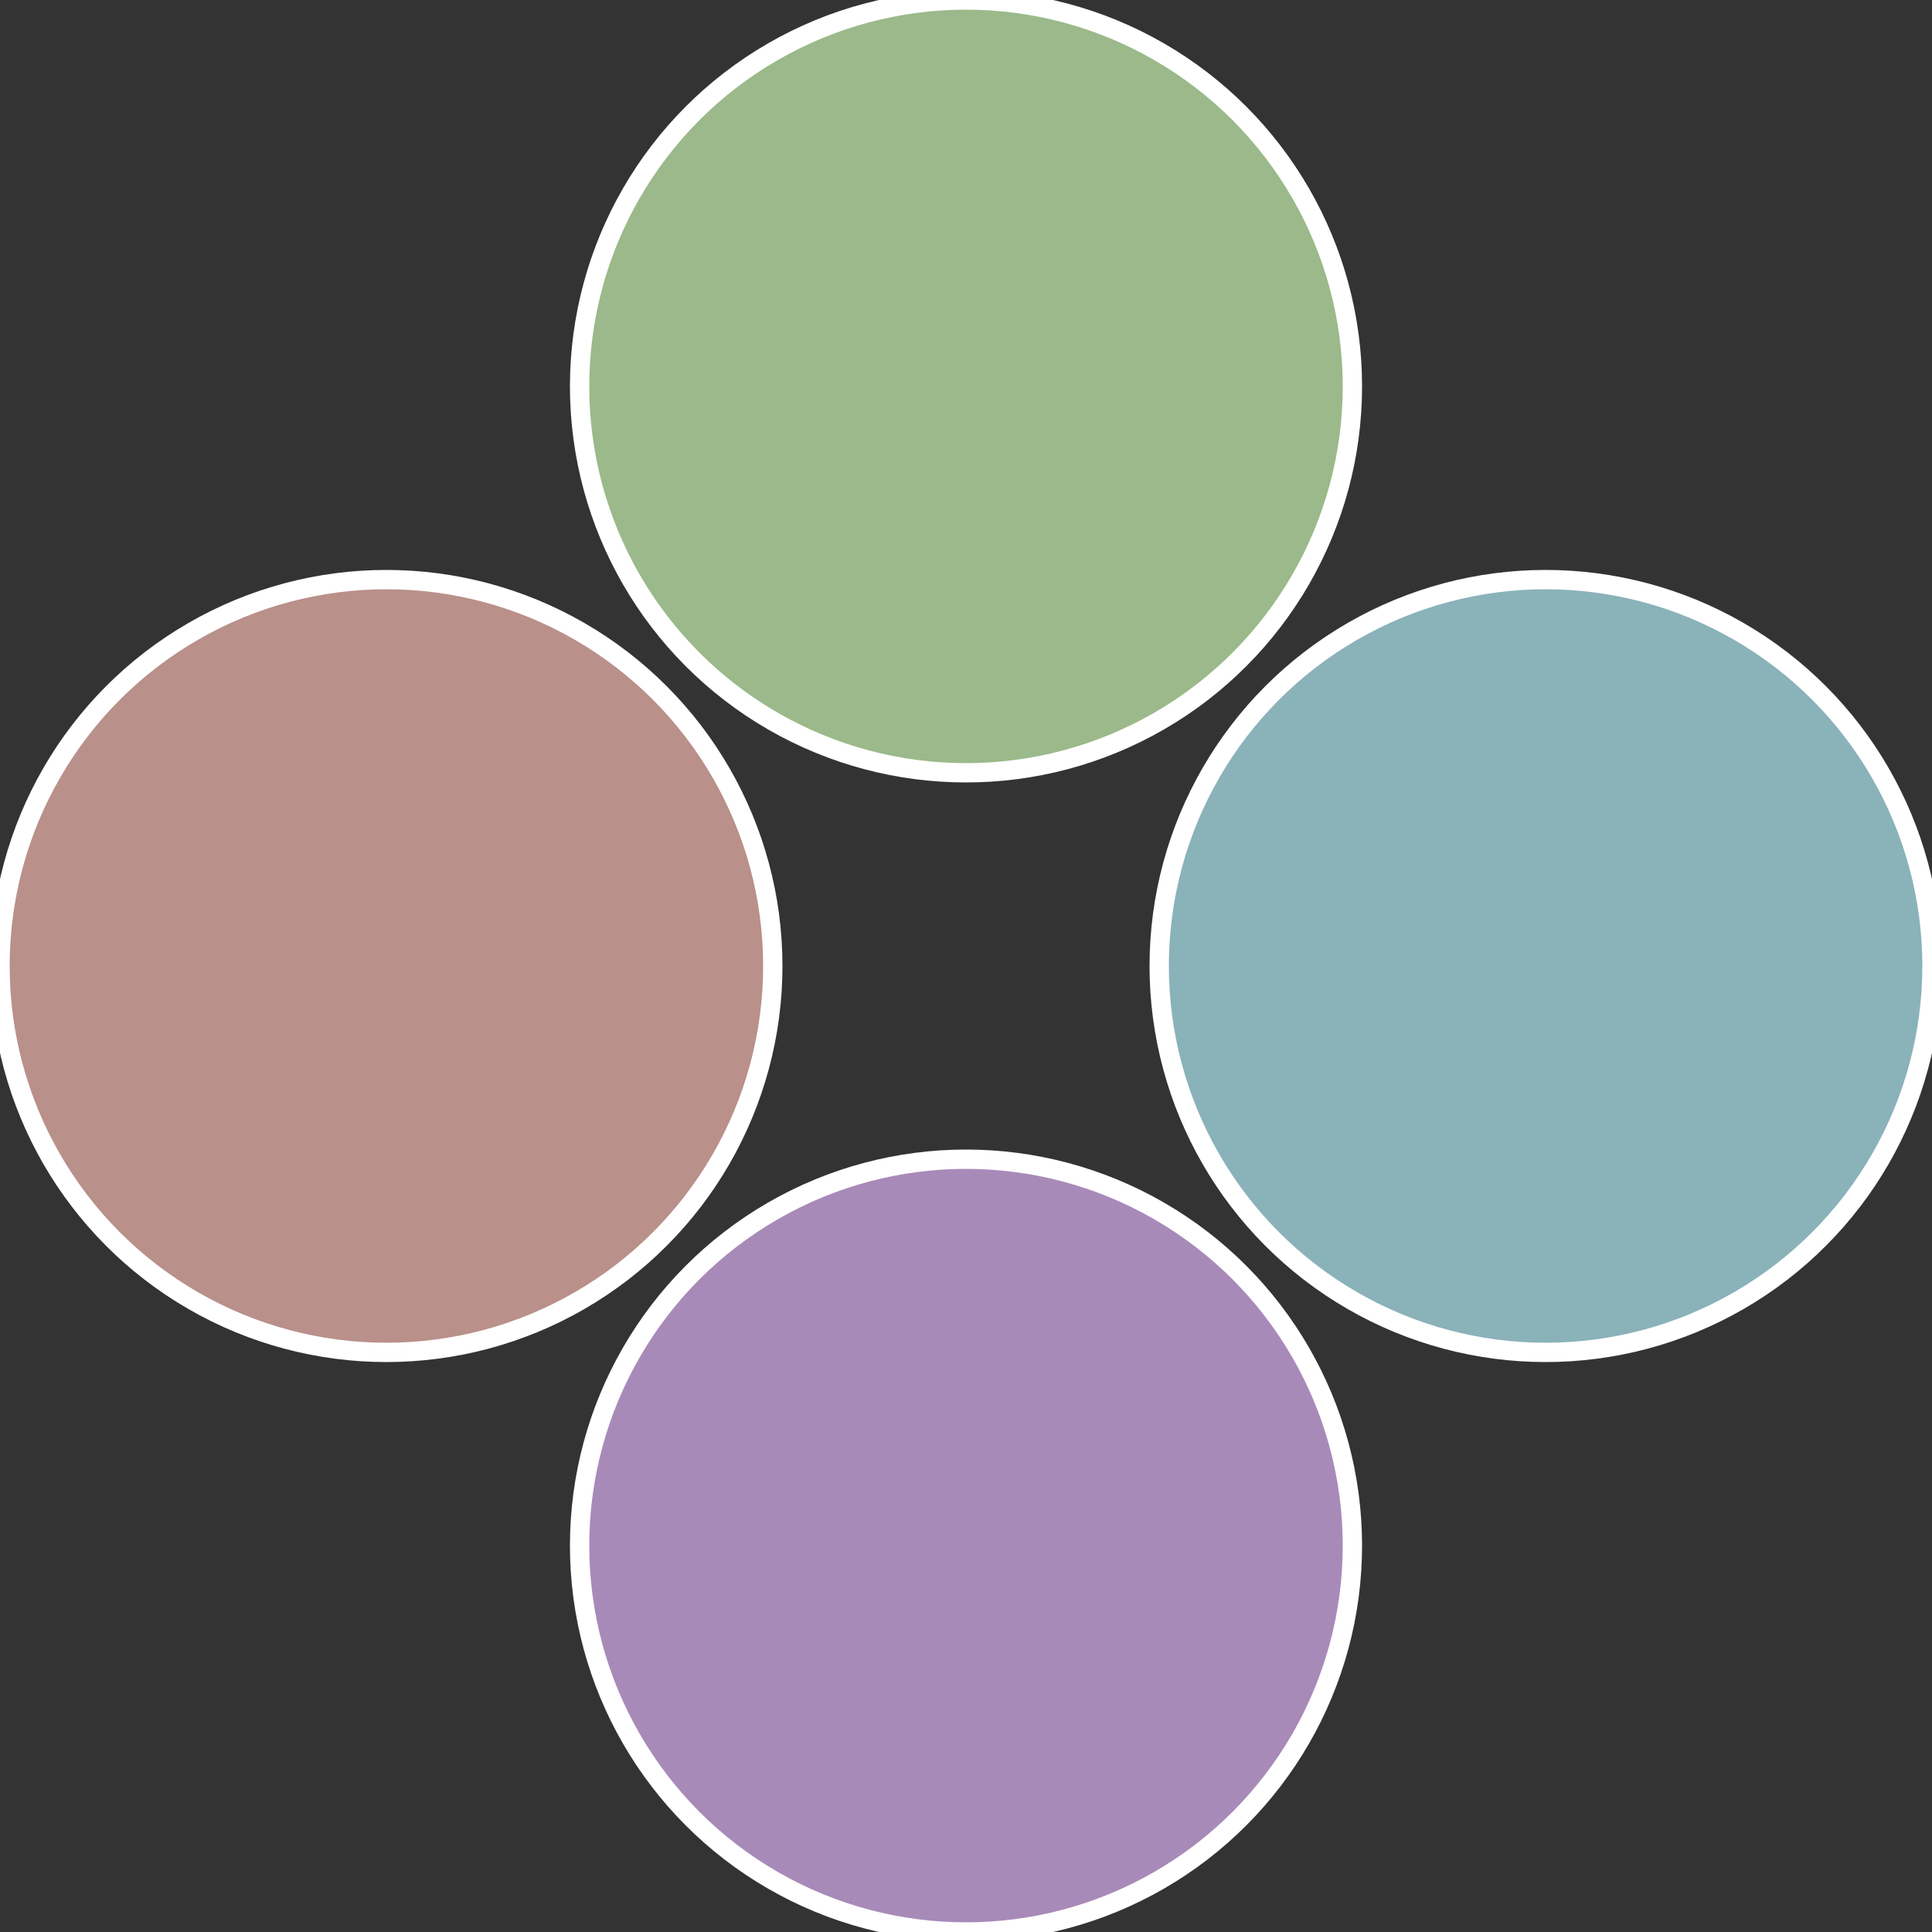 <?xml version="1.0" standalone="no"?>
<svg width="500" height="500" viewBox="-1 -1 2 2" xmlns="http://www.w3.org/2000/svg">
 
                <rect x="-1" y="-1" width="2" height="2" fill="#333333" stroke="none"/>
 
                <circle cx="0.6" cy="0" r="0.4" fill="#8ab2b9" stroke="#fff" stroke-width="1%" />
             
                <circle cx="3.6739403974421E-17" cy="0.6" r="0.4" fill="#a88ab9" stroke="#fff" stroke-width="1%" />
             
                <circle cx="-0.6" cy="7.3478807948841E-17" r="0.4" fill="#b9908a" stroke="#fff" stroke-width="1%" />
             
                <circle cx="-1.1021821192326E-16" cy="-0.6" r="0.4" fill="#9bb98a" stroke="#fff" stroke-width="1%" />
            </svg>
